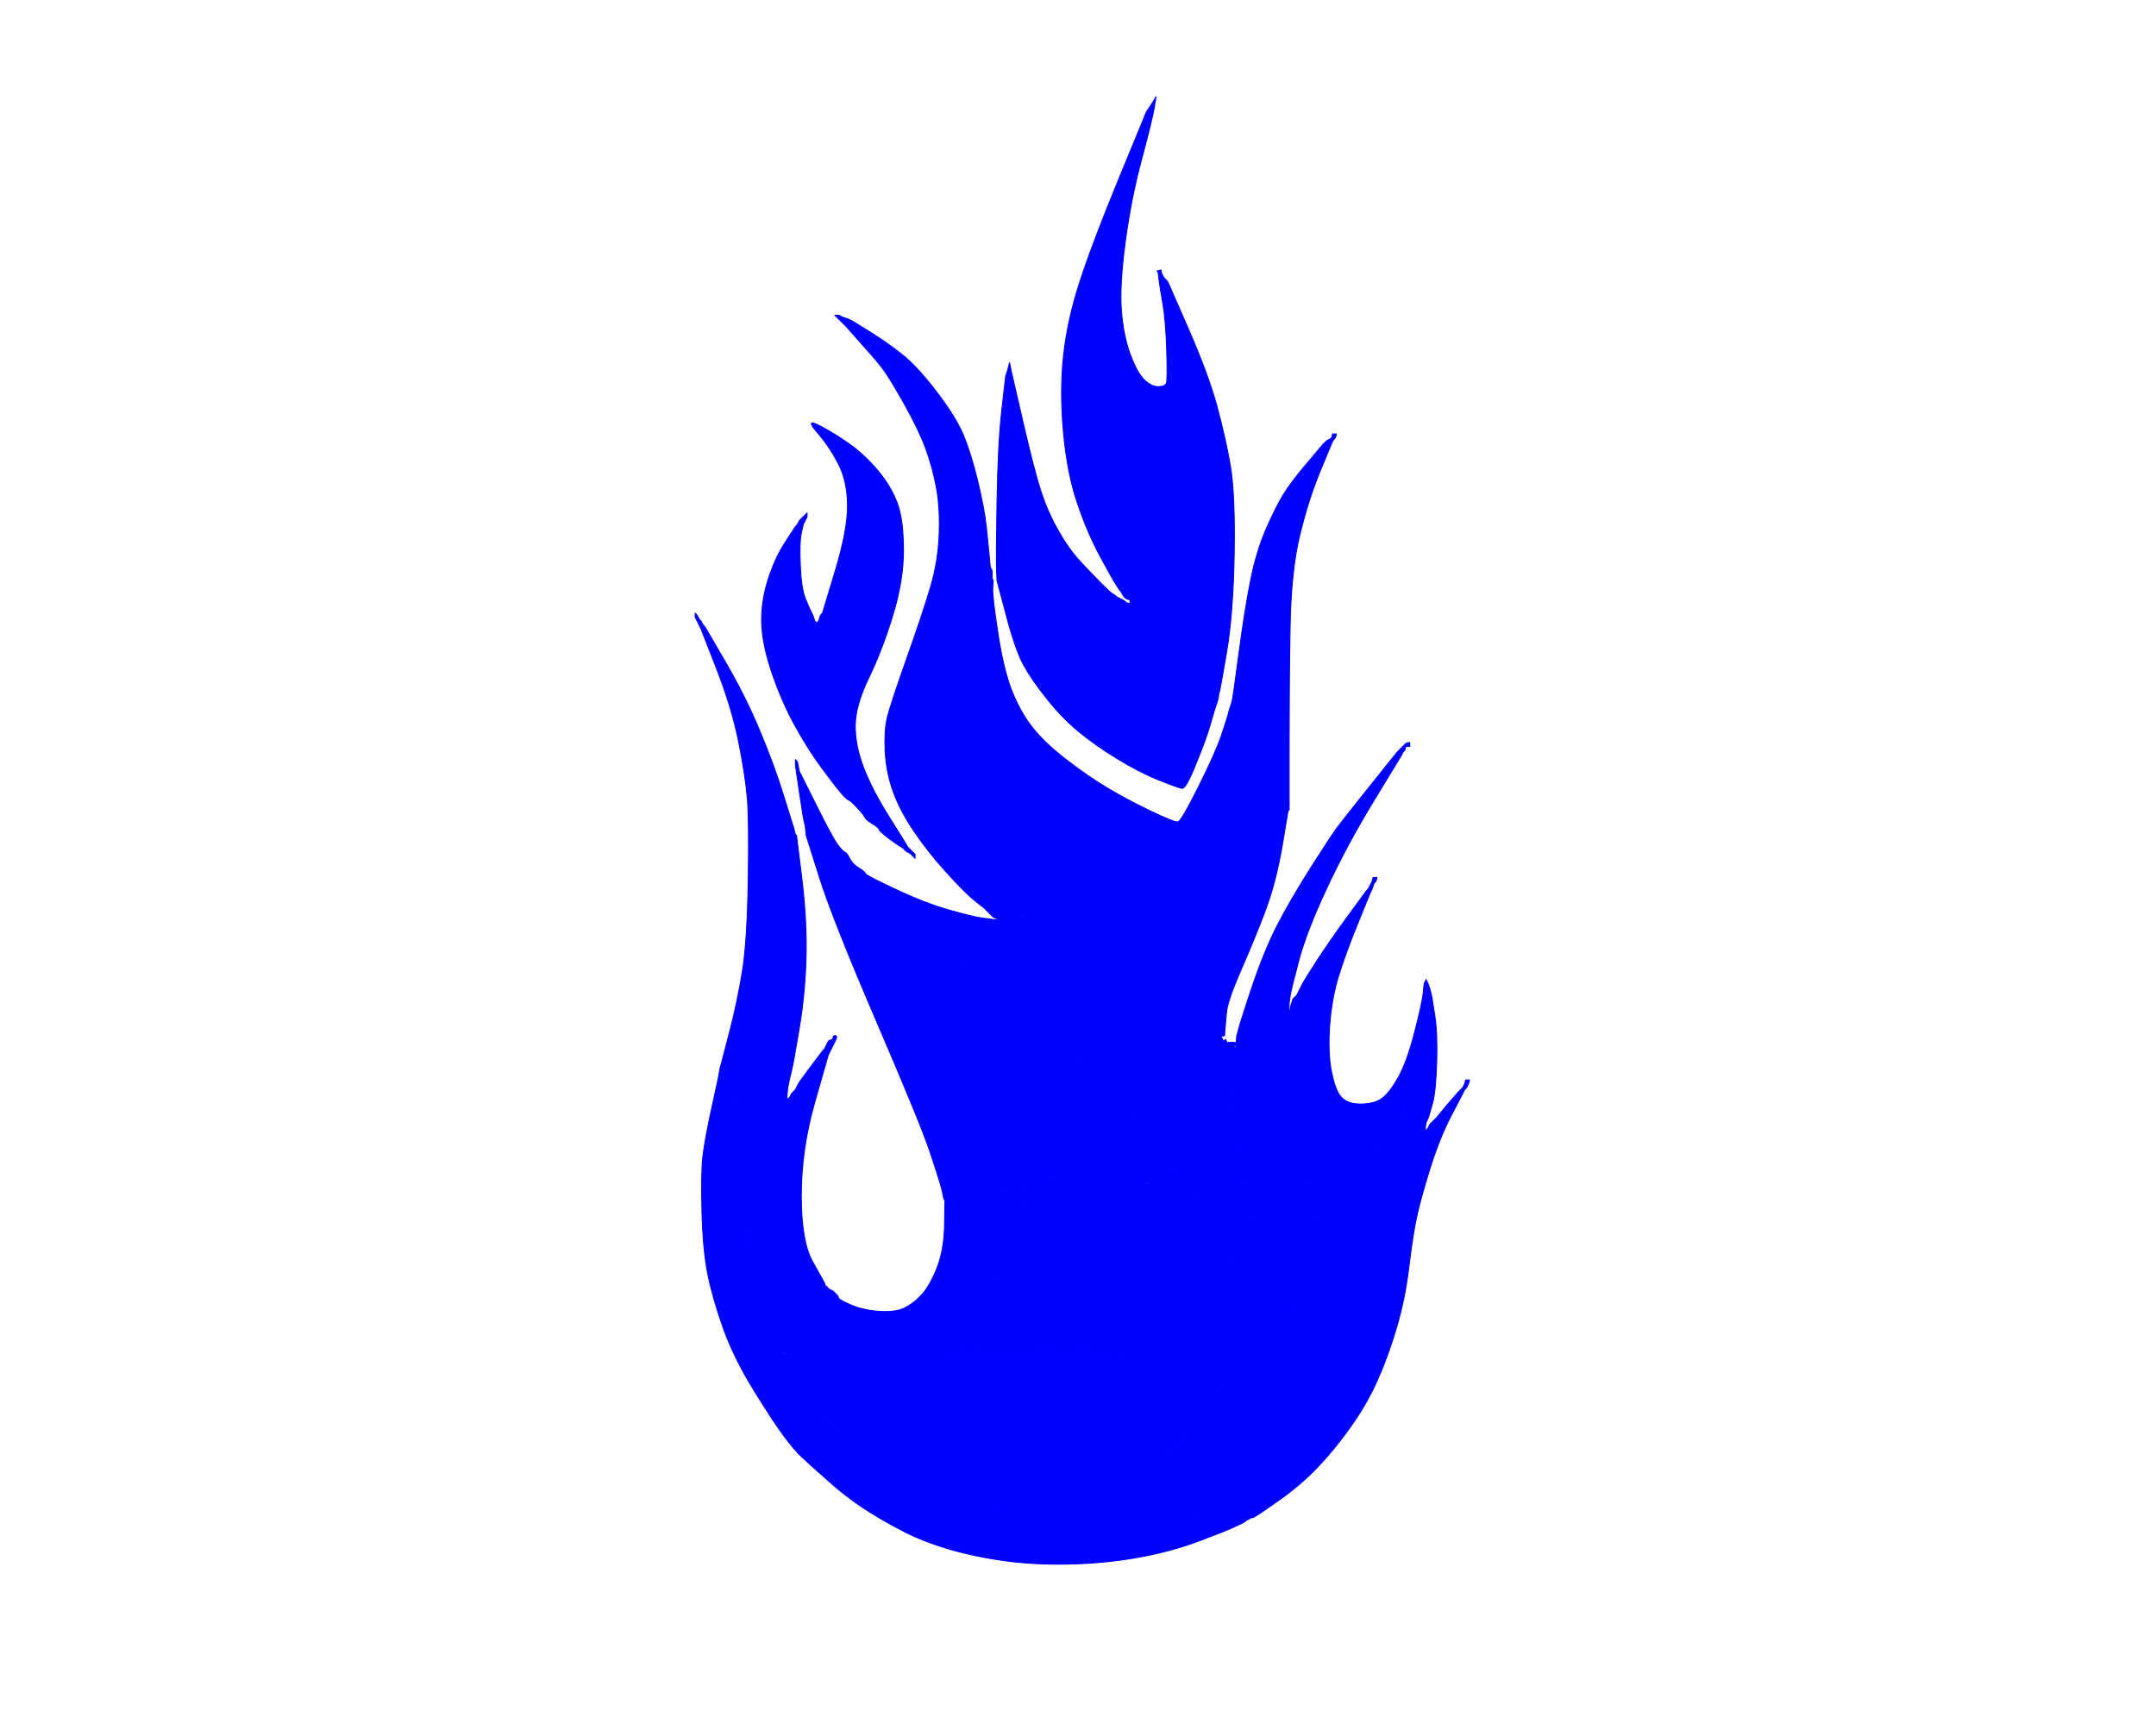 <?xml version="1.0"?><svg width="1118" height="894" xmlns="http://www.w3.org/2000/svg">
 <title>fire</title>
 <g>
  <title>Layer 1</title>
  <path d="m433.2,163.8l-0.2,-0.3l1,0l1,0l1,0.5l1,0.5l1.5,0.5l1.5,0.5l1,0.5l1,0.5l9.2,5.7c6.2,3.867 11.8,7.8 16.8,11.8c5,4 10.833,10.333 17.5,19c6.667,8.667 11.333,16.167 14,22.5c2.667,6.333 5.167,14.333 7.5,24c2.333,9.667 3.833,17.667 4.5,24c0.667,6.333 1.167,11.333 1.5,15l0.5,5.5l0.5,1l0.5,1l0,0.5l0,0.5l0,1.5l0,1.5l0.3,0.5l0.2,0.5l-0.2,4c-0.2,2.667 0.7,10.5 2.7,23.5c2,13 4.5,23.167 7.5,30.5c3,7.333 6.6,13.6 10.8,18.8c4.133,5.133 9.867,10.533 17.2,16.2c7.333,5.667 14.333,10.5 21,14.5c6.667,4 14.167,8 22.5,12c8.333,4 13.1,5.9 14.3,5.7c1.133,-0.133 4.7,-6.2 10.7,-18.2c6,-12 10,-21 12,-27c2,-6 3.167,-9.667 3.5,-11l0.5,-2l0.5,-1.5l0.5,-1.5l0.3,-1l0.2,-1l0.2,-1c0.2,-0.667 1.3,-8.5 3.3,-23.5c2,-15 4,-27.5 6,-37.5c2,-10 4.667,-18.833 8,-26.5c3.333,-7.667 6.333,-13.667 9,-18c2.667,-4.333 6.767,-9.767 12.3,-16.3l8.2,-9.7l0.2,-0.3l0.3,-0.2l0.3,-0.2l0.2,-0.3l0.2,-0.3l0.3,-0.2l0.3,-0.2l0.2,-0.3l1,-0.5l1,-0.5l0.2,-0.3l0.3,-0.2l0.3,-1l0.2,-1l1,0l1,0l-0.2,1l-0.3,1l-0.3,0.2l-0.2,0.3l-0.2,0.3l-0.3,0.2l-0.5,1l-0.5,1l-6,14.5c-4,9.667 -7.5,20.667 -10.5,33c-3,12.333 -4.667,28.167 -5,47.5c-0.333,19.333 -0.5,40 -0.5,62l0,33l-0.3,0l-0.2,0l-0.2,-1l-0.3,-1l-0.3,0.2l-0.2,0.3l-0.2,0.3l-0.3,0.2l-0.3,-0.2c-0.133,-0.2 -0.6,-0.733 -1.4,-1.6c-0.867,-0.8 -4.067,-1.033 -9.6,-0.7c-5.467,0.333 -8.2,1 -8.2,2c0,1 -0.333,1.567 -1,1.7c-0.667,0.2 -1.267,1.067 -1.8,2.6c-0.467,1.467 -1.133,2.367 -2,2.7c-0.8,0.333 -2.133,2.667 -4,7l-2.7,6.5l-0.5,1.5l-0.5,1.5l-0.3,0.2l-0.2,0.3l-0.2,0.3l-0.3,0.2l-0.3,0l-0.2,0l-0.2,-3c-0.2,-2 -0.733,-3.267 -1.6,-3.8l-1.2,-0.7l-0.2,-0.3l-0.3,-0.2l-0.3,1l-0.2,1l-1,0.2l-1,0.3l-1,0.5c-0.667,0.333 -2.733,2.933 -6.2,7.8c-3.533,4.8 -7.467,9.533 -11.8,14.2c-4.333,4.667 -9,8.667 -14,12c-5,3.333 -12.067,1.267 -21.2,-6.2c-9.2,-7.533 -15.967,-12.067 -20.3,-13.6c-4.333,-1.467 -6.567,-1.867 -6.7,-1.2c-0.2,0.667 -4.4,1 -12.6,1c-8.133,0 -12.367,0.267 -12.7,0.8l-0.5,0.7l-0.2,-0.3l-0.3,-0.2l-0.5,1l-0.5,1l-0.3,-0.2l-0.2,-0.3l-1,-0.3l-1,-0.2l-0.2,1l-0.3,1l-0.3,0.2l-0.2,0.3l0.2,0.3l0.3,0.2l0.5,1.5l0.5,1.5l5.7,6.2c3.867,4.2 5.867,6.4 6,6.6l0.3,0.2l0.3,0.2l0.2,0.3l0.2,0.3l0.3,0.2l0.3,1l0.2,1l1,0.2l1,0.3l0.2,0.3l0.3,0.2l0.3,0.2l0.2,0.3l0.2,0.3l0.3,0.2l0.3,1l0.2,1l-1,-0.2l-1,-0.3l-0.2,-0.3l-0.3,-0.2l-0.3,-0.2l-0.2,-0.3l-0.2,-0.3l-0.3,-0.2l-0.3,-0.2l-0.2,-0.3l-0.2,-0.3l-0.3,-0.2l-0.3,-0.2l-0.2,-0.3l-1,-0.5c-0.667,-0.333 -2,-0.933 -4,-1.8l-3,-1.2l-0.2,-1l-0.3,-1l-0.3,0.2l-0.2,0.3l-0.2,0.3l-0.3,0.2l0,2c0,1.333 -0.1,2.333 -0.3,3l-0.2,1l-1,-0.2l-1,-0.3l0,-0.3l0,-0.2l0,-0.2l0,-0.3l-1,-0.5l-1,-0.5l-0.2,-0.3l-0.3,-0.2l-0.3,-0.2l-0.2,-0.3l-0.2,-0.3l-0.3,-0.2l-0.3,-0.2l-0.2,-0.3l-0.2,-0.3l-0.3,-0.2l-0.3,-0.2l-0.2,-0.3l-0.2,-0.3l-0.3,-0.2l-0.3,-0.2l-0.2,-0.3l-0.2,-0.3c-0.2,-0.133 -2.067,-1.6 -5.6,-4.4c-3.467,-2.867 -8.367,-7.8 -14.7,-14.8c-6.333,-7 -11.9,-14.067 -16.7,-21.2c-4.867,-7.2 -8.467,-14.133 -10.8,-20.8c-2.333,-6.667 -3.667,-13.5 -4,-20.5c-0.333,-7 0,-12.667 1,-17c1,-4.333 4.333,-14.5 10,-30.5c5.667,-16 9.833,-28.5 12.5,-37.5c2.667,-9 4.167,-18.167 4.5,-27.5c0.333,-9.333 -0.167,-17.5 -1.5,-24.5c-1.333,-7 -3.167,-13.667 -5.5,-20c-2.333,-6.333 -6.067,-14.1 -11.2,-23.3c-5.2,-9.133 -8.733,-14.933 -10.6,-17.4c-1.8,-2.533 -5.467,-6.867 -11,-13l-8.2,-9.3l-0.2,-0.3l-0.3,-0.2l-0.3,-0.2l-0.2,-0.3l-0.2,-0.3l-0.3,-0.2l-0.3,-0.2l-0.2,-0.3l-0.2,-0.3l-0.3,-0.2l-0.3,-0.2l-0.2,-0.3l-0.2,-0.3l-0.3,-0.2l-0.3,-0.2l-0.2,-0.3l-0.2,-0.3l-0.3,-0.2l-0.3,-0.2l-0.2,-0.3l-0.2,-0.3l-0.3,-0.2l-0.3,-0.2z" stroke-width="0.5px" stroke="#0000ff" fill-rule="evenodd" fill="#0000ff" id="svg_3"/>
  <path d="m629.2,436l0.3,-1l0.3,0.2l0.2,0.3l1.2,0.7c0.867,0.533 1.4,1.8 1.6,3.8l0.2,3l-4.8,12.5c-3.133,8.333 -8.533,20.5 -16.2,36.5c-7.667,16 -12.667,27.833 -15,35.5c-2.333,7.667 -4.167,15.833 -5.5,24.5c-1.333,8.667 -2.1,15.333 -2.3,20l-0.2,7l-1,-0.2l-1,-0.3l-0.2,-0.3l-0.3,-0.2l-0.3,-0.2l-0.2,-0.3l-0.2,-0.3l-0.3,-0.2l-0.3,-0.2l-0.2,-0.3l-0.2,-0.3l-0.3,-0.2l-0.3,-0.2l-0.2,-0.3l-0.2,-0.3l-0.3,-0.2l-0.3,-0.2l-0.2,-0.3l-0.2,-0.3l-0.3,-0.2l-0.3,-0.2c-0.133,-0.2 -2.467,-2.733 -7,-7.6c-4.467,-4.8 -7.2,-9.2 -8.2,-13.2l-1.5,-6l-0.3,0l-0.2,0l-0.2,-2c-0.2,-1.333 -1.133,-4.833 -2.8,-10.5c-1.667,-5.667 -4.5,-12.833 -8.5,-21.5c-4,-8.667 -8.233,-16.333 -12.7,-23l-6.8,-10l-0.2,-0.5c-0.2,-0.333 -0.4,-0.5 -0.6,-0.5l-0.2,0l-0.2,-0.5c-0.2,-0.333 -0.4,-0.5 -0.6,-0.5l-0.2,0l-0.2,-0.5c-0.2,-0.333 -0.4,-0.5 -0.6,-0.5l-0.2,0l-0.2,-0.5c-0.2,-0.333 -0.467,-0.833 -0.8,-1.5l-0.5,-1l-0.3,-0.2l-0.2,-0.3l-0.2,-0.3l-0.3,-0.2l-0.3,-0.2c-0.133,-0.2 -2.133,-2.4 -6,-6.6l-5.7,-6.2l-0.5,-1.5l-0.5,-1.5l-0.3,-0.2l-0.2,-0.3l0.2,-0.3l0.3,-0.2l0.3,-1l0.2,-1l1,0.2l1,0.3l0.2,0.3l0.3,0.2l0.5,-1l0.5,-1l0.3,0.2l0.2,0.3l0.5,-0.7c0.333,-0.533 4.567,-0.8 12.7,-0.8c8.2,0 12.4,-0.333 12.6,-1c0.133,-0.667 2.367,-0.267 6.7,1.2c4.333,1.533 11.1,6.067 20.3,13.6c9.133,7.467 16.2,9.533 21.2,6.2c5,-3.333 9.667,-7.333 14,-12c4.333,-4.667 8.267,-9.4 11.8,-14.2c3.467,-4.867 5.533,-7.467 6.2,-7.8l1,-0.5l1,-0.3l1,-0.2l0.2,-1z" stroke-width="0.5px" stroke="#0000ff" fill-rule="evenodd" fill="#0000ff" id="svg_4"/>
  <path d="m599,51l0.5,-1l-1,6c-0.667,4 -2.833,12.833 -6.5,26.5c-3.667,13.667 -6.5,28 -8.5,43c-2,15 -2.667,26.833 -2,35.5c0.667,8.667 2.167,16.167 4.5,22.5c2.333,6.333 4.733,10.767 7.2,13.3c2.533,2.467 4.967,3.7 7.3,3.7c2.333,0 3.767,-0.567 4.3,-1.7c0.467,-1.2 0.533,-6.967 0.2,-17.3c-0.333,-10.333 -1,-18.333 -2,-24c-1,-5.667 -1.667,-9.833 -2,-12.5l-0.5,-4l-0.3,-0.2l-0.2,-0.3l1,-0.3l1,-0.2l0.2,1l0.3,1l0.5,1l0.5,1l0.3,0.2l0.2,0.3l0.2,0.3l0.3,0.2l0.3,0.2l0.2,0.3l0.2,0.3l0.3,0.2l10.5,24c7,16 12,29.5 15,40.5c3,11 5.333,21.333 7,31c1.667,9.667 2.333,24.833 2,45.5c-0.333,20.667 -1.667,37.833 -4,51.5c-2.333,13.667 -3.6,20.567 -3.8,20.7c-0.133,0.2 -0.2,0.4 -0.2,0.6l0,0.2l-0.2,1.5l-0.3,1.5l-0.5,1.5l-0.5,1.5l-0.5,1.5c-0.333,1 -1.167,3.833 -2.5,8.5c-1.333,4.667 -3.767,11.333 -7.3,20c-3.467,8.667 -5.867,12.933 -7.2,12.8c-1.333,-0.2 -5.333,-1.633 -12,-4.3c-6.667,-2.667 -13.833,-6.333 -21.5,-11c-7.667,-4.667 -14.433,-9.433 -20.3,-14.3c-5.8,-4.8 -11.267,-10.467 -16.4,-17c-5.2,-6.467 -9.2,-12.267 -12,-17.4c-2.867,-5.2 -5.867,-13.8 -9,-25.8l-4.8,-18l-0.2,-5c-0.2,-3.333 -0.133,-15.167 0.2,-35.5c0.333,-20.333 1.167,-36.333 2.5,-48l2,-17.5l0.5,-1.5l0.5,-1.5l0.5,-2l0.5,-2l0.5,2.5l0.5,2.5l6,26c4,17.333 7.167,29.5 9.5,36.5c2.333,7 5.267,13.567 8.8,19.7c3.467,6.2 7.2,11.467 11.2,15.8c4,4.333 7.667,8.167 11,11.5c3.333,3.333 5.333,5.167 6,5.5l1,0.5l0.2,0.3l0.3,0.2l0.3,0.2l0.2,0.3l1,0.5l1,0.5l1,0.5l1,0.5l0.2,0.3l0.3,0.2l0.3,0.2l0.2,0.3l1,0.3l1,0.2l0,-1l0,-1l-1,-0.2l-1,-0.3l-0.2,-0.3l-0.3,-0.2l-0.3,-0.2l-0.2,-0.3l-0.2,-0.3l-0.3,-0.2l-0.5,-1l-0.5,-1l-0.3,-0.2l-0.2,-0.3l-0.2,-0.3c-0.2,-0.133 -0.867,-1.133 -2,-3c-1.2,-1.8 -3.967,-6.7 -8.3,-14.7c-4.333,-8 -8.233,-17.1 -11.7,-27.3c-3.533,-10.133 -5.967,-22.367 -7.3,-36.7c-1.333,-14.333 -1.333,-27.667 0,-40c1.333,-12.333 4.167,-25.167 8.5,-38.5c4.333,-13.333 11.167,-31.333 20.5,-54l14,-34l2,-3c1.333,-2 2.167,-3.333 2.5,-4z" stroke-width="0.5px" stroke="#0000ff" fill-rule="evenodd" fill="#0000ff" id="svg_5"/>
  <path d="m672,675l1,0l-6.8,9.5c-4.467,6.333 -9.267,12.1 -14.4,17.3c-5.2,5.133 -10.067,9.8 -14.6,14c-4.467,4.133 -8.533,9.033 -12.2,14.7c-3.667,5.667 -7.4,10.767 -11.2,15.3c-3.867,4.467 -8.967,9.033 -15.3,13.7c-6.333,4.667 -11,7.767 -14,9.3c-3,1.467 -4.5,2.533 -4.5,3.2c0,0.667 -0.5,1.067 -1.5,1.2l-1.5,0.3l-1,0.5l-1,0.5l-1.5,0.5l-1.5,0.5l-1.5,0.5l-1.5,0.5l0,0.3l0,0.2l-1.5,0.2c-1,0.2 -3.5,0.8 -7.5,1.8c-4,1 -13,1.667 -27,2c-14,0.333 -25.333,-0.5 -34,-2.5c-8.667,-2 -15.5,-4.167 -20.5,-6.5c-5,-2.333 -12,-6.167 -21,-11.5c-9,-5.333 -17.9,-12.433 -26.7,-21.3c-8.867,-8.8 -15.8,-16.867 -20.8,-24.2l-7.5,-11l-0.5,-1l-0.5,-1l-0.5,-1.5l-0.5,-1.5l-0.3,-0.2l-0.2,-0.3l-0.2,-0.3l-0.3,-0.2l-0.3,-1l-0.2,-1l1,0l1,0l0.2,1l0.3,1l0.3,0.2l0.2,0.3l0.2,0.3l0.3,0.2l0.3,0.2l0.2,0.3l0.2,0.3l0.3,0.2l0.3,0.2l0.2,0.3l0.2,0.3l0.3,0.2l1.3,0.8c0.8,0.467 3.033,0.867 6.7,1.2c3.667,0.333 32,0.5 85,0.5l79.5,0l2,-0.3l2,-0.2l1.2,0c0.867,0 2.067,0.333 3.6,1c1.467,0.667 2.2,1.333 2.2,2c0,0.667 1.833,1.4 5.5,2.2c3.667,0.867 8.167,1.067 13.5,0.6c5.333,-0.533 8.167,-1.2 8.5,-2c0.333,-0.867 3.167,-2.467 8.5,-4.8c5.333,-2.333 9.067,-3.4 11.2,-3.2c2.2,0.133 5.2,-2.8 9,-8.8c3.867,-6 8.467,-9.067 13.8,-9.2c5.333,-0.2 8.833,-1.2 10.5,-3c1.667,-1.867 2.833,-2.8 3.5,-2.8z" stroke-width="0.5px" stroke="#0000ff" fill-rule="evenodd" fill="#0000ff" id="svg_6"/>
  <path d="m412.5,395.5l0,-1.5l0.3,0.2l0.2,0.3l0.2,0.3l0.3,0.2l0.5,2.5l0.5,2.5l8.5,17c5.667,11.333 9.4,18.267 11.2,20.8c1.867,2.467 3.133,3.8 3.8,4c0.667,0.133 1.5,1.2 2.5,3.2c1,2 2.567,3.667 4.7,5c2.2,1.333 3.4,2.333 3.6,3c0.133,0.667 5.367,3.4 15.7,8.2c10.333,4.867 19.667,8.467 28,10.8c8.333,2.333 13.833,3.667 16.5,4l4,0.5l2,0.3l2,0.2l0,0.2l0,0.3l1,0.3l1,0.2l-0.2,-1c-0.2,-0.667 -0.133,-1.667 0.2,-3l0.5,-2l0.3,-0.2l0.2,-0.3l0.2,-0.3l0.3,-0.2l0.3,1l0.2,1l3,1.2c2,0.867 3.333,1.467 4,1.8l1,0.5l1,0.3l1,0.2l0,0.2c0,0.2 0.167,0.4 0.5,0.6l0.5,0.2l0,0.2c0,0.2 0.167,0.4 0.5,0.6l0.5,0.2l0,0.2c0,0.2 0.167,0.4 0.5,0.6l0.5,0.2l6.8,10c4.467,6.667 8.7,14.333 12.7,23c4,8.667 6.833,15.833 8.5,21.5c1.667,5.667 2.6,9.167 2.8,10.5l0.2,2l0,2.5l0,2.5l-1.5,-0.2l-1.5,-0.3l-0.2,-0.3l-0.3,-0.2l-0.3,-0.2l-0.2,-0.3l-0.2,-0.3l-0.3,-0.2l-0.3,-0.2l-0.2,-0.3l-0.2,-0.3l-0.3,-0.2l-0.3,0l-0.2,0l-0.2,-0.5l-0.3,-0.5l-0.3,-0.2l-0.2,-0.3l-0.2,-0.3c-0.2,-0.133 -4.733,-3.933 -13.6,-11.4c-8.8,-7.533 -19.367,-16.133 -31.7,-25.8l-18.5,-14.5l-1,-0.5l-1,-0.5l-0.2,-0.3l-0.3,-0.2l-0.3,-0.2l-0.2,-0.3l-0.2,-0.3l-0.3,-0.2l-0.3,-0.2l-0.2,-0.3l-1,-0.5l-1,-0.5l-1,-0.3l-1,-0.2l0.2,1l0.3,1l0.5,1l0.5,1l0.5,1l0.5,1l0.3,0.2l0.2,0.3l0.2,0.3l0.3,0.2l5,11.5c3.333,7.667 5.167,11.833 5.5,12.5l0.5,1l0.5,1l0.5,1l0.5,1l0.5,1l0,1.5l0,1.5l-0.3,0.2l-0.2,0.3l-0.5,0l-0.5,0l-1.5,-0.5l-1.5,-0.5l-1,-0.5l-1,-0.5l-1,-0.5c-0.667,-0.333 -3.5,-1.833 -8.5,-4.5c-5,-2.667 -9.5,-5.667 -13.5,-9c-4,-3.333 -7.333,-6.833 -10,-10.5c-2.667,-3.667 -6,-9 -10,-16l-6,-10.5l-0.2,-0.3l-0.3,-0.2l-0.5,-1l-0.5,-1l-0.5,-1l-0.5,-1l-0.5,-1l-0.5,-1l-0.3,-0.2l-0.2,-0.3l-0.2,-0.3l-0.3,-0.2l0,4l0,4l6,16.5c4,11 8.167,20.833 12.5,29.5c4.333,8.667 10,18 17,28c7,10 15.167,21 24.5,33c9.333,12 14.833,19.5 16.5,22.5c1.667,3 2.667,4.833 3,5.5l0.5,1l0.3,0.2l0.2,0.3l0.2,0.3l0.3,0.2l0.5,1l0.5,1l0.3,1l0.2,1l-1,0l-1,0l0,-1l0,-1l-2,-0.2c-1.333,-0.2 -2.267,-0.067 -2.8,0.4c-0.467,0.533 -4.933,1.067 -13.4,1.6c-8.533,0.467 -13.133,1.133 -13.8,2l-1,1.2l-0.2,0l-0.3,0l-0.5,-2.5c-0.333,-1.667 -0.833,-3.667 -1.5,-6c-0.667,-2.333 -2.5,-8 -5.5,-17c-3,-9 -12.167,-31.333 -27.5,-67c-15.333,-35.667 -25.233,-60.667 -29.7,-75l-6.8,-21.5l-0.2,-2.5l-0.3,-2.5l-0.5,-2c-0.333,-1.333 -1.167,-6.5 -2.5,-15.5l-2,-13.5l0,-1.5z" stroke-width="0.5px" stroke="#0000ff" fill-rule="evenodd" fill="#0000ff" id="svg_7"/>
  <path d="m666.2,418.8l0.3,0.2l0.3,-0.2l0.2,-0.3l0.2,-0.3l0.3,-0.2l0.3,1l0.2,1l-3.2,19c-2.2,12.667 -5.133,23.833 -8.8,33.5c-3.667,9.667 -7.833,19.833 -12.5,30.5c-4.667,10.667 -7.167,18 -7.5,22c-0.333,4 -0.6,7 -0.8,9l-0.2,3l-1,0.2l-1,0.3l0.2,0.3l0.3,0.2l0.5,1l0.5,1l0.3,-0.2l0.2,-0.3l0.2,-0.3l0.3,-0.2l0.5,1l0.5,1l0.3,-0.2l0.2,-0.3l2,0c1.333,0 2,0.1 2,0.3l0,0.2l0,0.5l0,0.5l-1,0.2c-0.667,0.2 -0.667,0.4 0,0.6l1,0.2l-1.2,13c-0.867,8.667 -1.133,15 -0.8,19l0.5,6l0.3,0l0.2,0l0.5,7.2c0.333,4.867 0.667,7.867 1,9c0.333,1.2 0.833,1.8 1.5,1.8c0.667,0 0.833,0.4 0.5,1.2c-0.333,0.867 -0.333,2.2 0,4c0.333,1.867 0.9,2.967 1.7,3.3c0.867,0.333 1.467,0.833 1.8,1.5l0.5,1l0.3,0.2l0.2,0.3l0.2,0.3l0.3,0.2l0.3,0.2l0.2,0.3l0.2,0.3l0.3,0.2l0.3,1l0.2,1l-1.5,0.2l-1.5,0.3l-0.2,0.3l-0.3,0.2l-0.3,-0.2l-0.2,-0.3l-0.2,-0.3l-0.3,-0.2l-0.3,-0.2l-0.2,-0.3l-3.5,0c-2.333,0 -5.667,0.5 -10,1.5l-6.5,1.5l-1,0.3l-1,0.2l-0.2,1l-0.3,1l-0.3,2l-0.2,2l-0.2,0l-0.3,0l-0.5,-1l-0.5,-1l-0.3,-0.2l-0.2,-0.3l-0.2,-0.3l-0.3,-0.2l-0.3,-0.2c-0.133,-0.2 -1.6,-2.2 -4.4,-6l-4.3,-5.8l-0.3,-0.2l-0.2,-0.3l-0.2,-0.3l-0.3,-0.2l-0.3,-0.2l-0.2,-0.3l-0.2,-0.3l-0.3,-0.2l-0.3,-0.2l-0.2,-0.3l-0.2,-0.3l-0.3,-0.2l-0.3,-0.2l-0.2,-0.3l-0.2,-0.3l-0.3,-0.2l-0.5,1l-0.5,1l-1.3,4.5c-0.8,3 -1.533,4.5 -2.2,4.5l-1,0l-0.2,1.5l-0.3,1.5l-0.5,-1c-0.333,-0.667 -0.933,-1.4 -1.8,-2.2c-0.8,-0.867 -2.2,-1.467 -4.2,-1.8c-2,-0.333 -2.833,-0.067 -2.5,0.8c0.333,0.8 -0.833,0.8 -3.5,0c-2.667,-0.867 -11.167,-1.633 -25.5,-2.3c-14.333,-0.667 -23.167,-0.767 -26.5,-0.3l-5,0.8l-0.2,-2c-0.2,-1.333 -1.967,-7.833 -5.3,-19.5c-3.333,-11.667 -5.433,-19.667 -6.3,-24l-1.2,-6.5l1,-0.2l1,-0.3l17,-1.5c11.333,-1 17.333,-1.667 18,-2l1,-0.5l-0.5,-1.3c-0.333,-0.8 -0.167,-1.2 0.5,-1.2c0.667,0 1,0.5 1,1.5c0,1 0.333,1.433 1,1.3l1,-0.3l1,-0.5l1,-0.5l-0.2,-0.3l-0.3,-0.2l-0.5,-1l-0.5,-1l-0.3,-1.5l-0.2,-1.5l0.2,0l0.3,0l0.3,0.2l0.2,0.3l0.2,0.3l0.3,0.2l0.3,0.2l0.2,0.3l0.2,0.3l0.3,0.2l0.3,0.2l0.2,0.3l1.5,0.3l1.5,0.2l0,-2.5l0,-2.5l0.2,0l0.3,0l1.5,6c1,4 3.733,8.4 8.2,13.2c4.533,4.867 6.867,7.4 7,7.6l0.3,0.2l0.3,0.2l0.2,0.3l0.2,0.3l0.3,0.2l0.3,0.2l0.2,0.3l0.2,0.3l0.3,0.2l0.3,0.2l0.2,0.3l0.2,0.3l0.3,0.2l0.3,0.2l0.2,0.3l0.2,0.3l0.3,0.2l0.3,0.2l0.2,0.3l1,0.3l1,0.2l0.2,-7c0.2,-4.667 0.967,-11.333 2.3,-20c1.333,-8.667 3.167,-16.833 5.5,-24.5c2.333,-7.667 7.333,-19.5 15,-35.5c7.667,-16 13.067,-28.167 16.2,-36.5l4.8,-12.5l0.2,0l0.3,0l0.3,-0.2l0.2,-0.3l0.2,-0.3l0.3,-0.2l0.5,-1.5l0.5,-1.5l2.7,-6.5c1.867,-4.333 3.2,-6.667 4,-7c0.867,-0.333 1.533,-1.233 2,-2.7c0.533,-1.533 1.133,-2.4 1.8,-2.6c0.667,-0.133 1,-0.7 1,-1.7c0,-1 2.733,-1.667 8.2,-2c5.533,-0.333 8.733,-0.1 9.6,0.7c0.8,0.867 1.267,1.4 1.4,1.6z" stroke-width="0.5px" stroke="#0000ff" fill-rule="evenodd" fill="#0000ff" id="svg_8"/>
  <path d="m606,605l0.5,-1l0.3,0.2l0.2,0.3l0.2,0.3l0.3,0.2l0.3,0.2l0.2,0.3l0.2,0.3l0.3,0.2l0.3,0.2l0.2,0.3l0.2,0.3l0.3,0.2l0.3,0.2l0.2,0.3l0.2,0.3l0.3,0.2l4.3,5.8c2.8,3.8 4.267,5.8 4.4,6l0.3,0.2l0.3,0.2l0.2,0.3l0.2,0.3l0.3,0.2l0.5,1l0.5,1l0.3,0l0.2,0l2.8,6c1.8,4 2.867,6.333 3.2,7l0.5,1l0.5,1.5l0.5,1.5l0.3,0l0.2,0l0.2,1l0.3,1l3.5,5.5c2.333,3.667 4.733,6.233 7.2,7.7c2.533,1.533 5.133,2.633 7.8,3.3c2.667,0.667 7.167,0.667 13.5,0c6.333,-0.667 10.167,-1.167 11.5,-1.5l2,-0.5l1.5,-0.5l1.5,-0.5l1.5,-0.3l1.5,-0.2l-0.2,1.5l-0.3,1.5l-0.5,1l-0.5,1l-0.5,1l-0.5,1l-3,6c-2,4 -3.1,6.167 -3.3,6.5l-0.2,0.5l-0.2,0c-0.2,0 -0.4,0.167 -0.6,0.5l-0.2,0.5l-0.8,0.5c-0.467,0.333 -0.8,0.833 -1,1.5l-0.2,1l-1.5,0.2c-1,0.2 -1.667,0.467 -2,0.8c-0.333,0.333 -3.167,0.6 -8.5,0.8c-5.333,0.133 -9.933,3.2 -13.8,9.2c-3.8,6 -6.8,8.933 -9,8.8c-2.133,-0.2 -5.867,0.867 -11.2,3.2c-5.333,2.333 -8.167,3.933 -8.5,4.8c-0.333,0.8 -3.167,1.467 -8.5,2c-5.333,0.467 -9.833,0.267 -13.5,-0.6c-3.667,-0.8 -5.5,-1.533 -5.5,-2.2c0,-0.667 -0.733,-1.333 -2.2,-2c-1.533,-0.667 -2.733,-1 -3.6,-1l-1.2,0l-0.2,-1.5l-0.3,-1.5l-0.3,0.2l-0.2,0.3l-2,0l-2,0l-44.5,-0.3c-29.667,-0.133 -44.5,-0.533 -44.5,-1.2c0,-0.667 -0.833,-1 -2.5,-1l-2.5,0l0.2,-1l0.3,-1l0.3,-0.2l0.2,-0.3l-1,-0.3l-1,-0.2l0,-1l0,-1l1,-0.2l1,-0.3l-1.5,-0.5l-1.5,-0.5l1,-0.5l1,-0.5l0,-0.3l0,-0.2l0,-0.2l0,-0.3l1,-0.5c0.667,-0.333 2,-0.833 4,-1.5c2,-0.667 5.833,-2.833 11.5,-6.5c5.667,-3.667 10.567,-7.933 14.7,-12.8c4.2,-4.8 7.467,-9.2 9.8,-13.2c2.333,-4 3.733,-9.333 4.2,-16l0.8,-10l1,0c0.667,0 1.067,0.667 1.2,2l0.3,2l0.3,-10.5l0.2,-10.5l5,-0.8c3.333,-0.467 12.167,-0.367 26.5,0.3c14.333,0.667 23.667,1.167 28,1.5c4.333,0.333 6.9,0.933 7.7,1.8c0.867,0.8 1.467,1.533 1.8,2.2l0.5,1l0.3,-1.5l0.2,-1.5l1,0c0.667,0 1.4,-1.5 2.2,-4.5l1.3,-4.5l0.5,-1z" stroke-width="0.5px" stroke="#0000ff" fill-rule="evenodd" fill="#0000ff" id="svg_9"/>
  <path d="m470,438l0.5,1l0.3,0.2l0.2,0.3l0.2,0.3l0.3,0.2l0.3,0.2l0.2,0.3l0.2,0.3l0.3,0.2l0.3,0.2l0.2,0.3l0.2,0.3l0.3,0.2l0.3,0.2l0.2,0.3l0.2,0.3l0.3,0.2l0,1l0,1l-0.3,-0.2l-0.2,-0.3l-0.2,-0.3l-0.3,-0.2l-0.3,-0.2l-0.2,-0.3l-0.2,-0.3l-0.3,-0.2l-0.3,-0.2l-0.2,-0.3l-1,-0.5l-1,-0.5l-0.2,-0.3l-0.3,-0.2l-0.3,-0.2l-0.2,-0.3l-0.2,-0.3l-0.3,-0.2l-0.3,-0.2l-0.2,-0.3l-1,-0.5c-0.667,-0.333 -2.667,-1.733 -6,-4.2c-3.333,-2.533 -5.067,-4.133 -5.2,-4.8c-0.2,-0.667 -1.4,-1.667 -3.6,-3c-2.133,-1.333 -3.367,-2.4 -3.7,-3.2c-0.333,-0.867 -1.667,-2.533 -4,-5c-2.333,-2.533 -3.833,-3.867 -4.5,-4c-0.667,-0.2 -2,-1.467 -4,-3.8c-2,-2.333 -5.333,-6.667 -10,-13c-4.667,-6.333 -9.267,-13.6 -13.8,-21.8c-4.467,-8.133 -8.367,-17.033 -11.7,-26.7c-3.333,-9.667 -5.167,-18.167 -5.5,-25.5c-0.333,-7.333 0.667,-14.833 3,-22.5c2.333,-7.667 5.333,-14.333 9,-20l5.5,-8.5l0.3,-0.2l0.2,-0.3l0.2,-0.3l0.3,-0.2l0.5,-1l0.5,-1l0.3,-0.2l0.2,-0.3l0.2,-0.3l0.3,-0.2l0.3,-0.2l0.2,-0.3l0.2,-0.3l0.3,-0.2l0.3,-0.2l0.2,-0.3l0.2,-0.3l0.3,-0.2l0.3,-0.2l0.2,-0.3l0.2,-0.3l0.3,-0.2l0,1l0,1l-0.5,1l-0.5,1l-0.5,1l-0.5,1l-1,4.5c-0.667,3 -0.833,8.5 -0.5,16.5c0.333,8 1.167,13.667 2.5,17c1.333,3.333 2.167,5.333 2.5,6l0.5,1l0.5,1l0.5,1l0.5,1.5l0.5,1.5l0.3,0.2l0.2,0.3l0.2,0.3l0.3,0.2l0.3,-0.2l0.2,-0.3l0.2,-0.3l0.3,-0.2l0.5,-1.5l0.5,-1.5l0.3,-0.2l0.2,-0.3l0.2,-0.3l0.3,-0.2l6.5,-21.5c4.333,-14.333 6.5,-25.667 6.5,-34c0,-8.333 -1.5,-15.5 -4.5,-21.5c-3,-6 -6.733,-11.6 -11.2,-16.8c-4.533,-5.133 -3.967,-6.2 1.7,-3.2c5.667,3 11.1,6.4 16.3,10.2c5.133,3.867 9.867,8.467 14.2,13.8c4.333,5.333 7.5,10.833 9.5,16.5c2,5.667 3,13.667 3,24c0,10.333 -1.833,21.5 -5.5,33.5c-3.667,12 -7.833,22.833 -12.5,32.5c-4.667,9.667 -7,18 -7,25c0,7 1.5,14.333 4.5,22c3,7.667 7.333,16 13,25c5.667,9 8.667,13.833 9,14.5z" stroke-width="0.5px" stroke="#0000ff" fill-rule="evenodd" fill="#0000ff" id="svg_10"/>
  <path d="m761,560l1,0l-0.2,1l-0.3,1l-0.5,1l-0.5,1l-0.3,0.2l-0.2,0.3l-0.2,0.3l-0.3,0.2l-0.5,1l-0.5,1l-6,11.5c-4,7.667 -7.667,16.833 -11,27.5c-3.333,10.667 -5.667,19.167 -7,25.5c-1.333,6.333 -2.667,15 -4,26c-1.333,11 -3.5,21.5 -6.5,31.5c-3,10 -6.267,18.933 -9.8,26.8c-3.467,7.8 -7.933,15.6 -13.4,23.4c-5.533,7.867 -11.3,14.967 -17.3,21.3c-6,6.333 -12.9,12.233 -20.7,17.7c-7.867,5.533 -12.133,8.4 -12.8,8.6l-1,0.2l0.2,-1c0.2,-0.667 0.4,-1.333 0.6,-2c0.133,-0.667 -3.633,-0.6 -11.3,0.2l-11.5,1.3l-0.5,0l-0.5,0l-0.2,-0.3l-0.3,-0.2l-0.3,-0.2l-0.2,-0.3l-0.2,-0.3l-0.3,-0.2l-0.3,0.2l-0.2,0.3l-2,0.3l-2,0.2l0.2,-1l0.3,-1l0.3,0.2l0.2,0.3l0.2,0.3l0.3,0.2l0.3,-1l0.2,-1l2.2,-1c1.533,-0.667 2.4,-1.067 2.6,-1.2l0.2,-0.3l1.5,-0.5l1.5,-0.5l0.2,-0.3l0.3,-0.2l0.3,-0.2l0.2,-0.3l0.2,-0.3l0.3,-0.2l0.3,-0.2l0.2,-0.3l-4,0l-4,0l-1,0.5c-0.667,0.333 -1.333,0.833 -2,1.5c-0.667,0.667 -7,1.233 -19,1.7c-12,0.533 -17.933,0.467 -17.8,-0.2c0.2,-0.667 -0.133,-1.267 -1,-1.8c-0.8,-0.467 -2.2,-0.7 -4.2,-0.7l-3,0l-3.5,-0.3l-3.5,-0.2l0,-0.2l0,-0.3l1.5,-0.5l1.5,-0.5l1.5,-0.5l1.5,-0.5l1,-0.5l1,-0.5l1.5,-0.3c1,-0.133 1.5,-0.533 1.5,-1.2c0,-0.667 1.5,-1.733 4.5,-3.2c3,-1.533 7.667,-4.633 14,-9.3c6.333,-4.667 11.433,-9.233 15.3,-13.7c3.8,-4.533 7.533,-9.633 11.2,-15.3c3.667,-5.667 8.333,-11.167 14,-16.5c5.667,-5.333 11.067,-10.733 16.2,-16.2c5.2,-5.533 8.967,-10.067 11.3,-13.6l3.5,-5.2l0.5,-0.2c0.333,-0.2 0.667,-0.733 1,-1.6l0.5,-1.2l0.5,-0.2c0.333,-0.2 0.5,-0.4 0.5,-0.6l0,-0.2l0.2,-0.5c0.2,-0.333 1.3,-2.5 3.3,-6.5l3,-6l0.5,-1l0.5,-1l0.5,-1l0.5,-1l0.3,-1.5l0.2,-1.5l-1.5,0.2l-1.5,0.3l-1.5,0.5l-1.5,0.5l-2,0.5c-1.333,0.333 -5.167,0.833 -11.5,1.5c-6.333,0.667 -10.833,0.667 -13.5,0c-2.667,-0.667 -5.267,-1.767 -7.8,-3.3c-2.467,-1.467 -4.867,-4.033 -7.2,-7.7l-3.5,-5.5l-0.3,-1l-0.2,-1l0.2,-1l0.3,-1l0.3,-0.2l0.2,-0.3l0.2,-0.3l0.3,-0.2l0.3,-1.5l0.2,-1.5l16.5,-1.2c11,-0.867 18.5,-0.967 22.5,-0.3c4,0.667 10.333,0.833 19,0.5c8.667,-0.333 14.6,-1.733 17.8,-4.2c3.133,-2.533 6.467,-6.067 10,-10.6c3.467,-4.467 7.8,-10.467 13,-18c5.133,-7.467 7.8,-11.7 8,-12.7l0.2,-1.5l0.2,0l0.3,0l0.3,-0.2l0.2,-0.3l0.2,-0.3l0.3,-0.2l0.5,-1l0.5,-1l0.3,-0.2l0.2,-0.3l0.2,-0.3l0.3,-0.2l0.3,-0.2l0.2,-0.3l0.2,-0.3l0.3,-0.2l0.3,-0.2l0.2,-0.3l0.2,-0.3l0.3,-0.2l0.3,-0.2l0.2,-0.3l5.2,-6.3c3.533,-4.133 5.4,-6.267 5.6,-6.4l0.2,-0.3l0.2,-0.3l0.3,-0.2l0.3,-0.2l0.2,-0.3l0.2,-0.3l0.3,-0.2l0.3,-0.2l0.2,-0.3l0.2,-0.3l0.3,-0.2l0.5,-1l0.5,-1l0.3,-1l0.2,-1l1,0z" stroke-width="0.5px" stroke="#0000ff" fill-rule="evenodd" fill="#0000ff" id="svg_11"/>
  <path d="m442.5,474l0,-4l0.3,0.2l0.2,0.3l0.2,0.3l0.3,0.2l0.5,1l0.5,1l0.5,1l0.5,1l0.5,1l0.5,1l0.3,0.2l0.2,0.3l6,10.5c4,7 7.333,12.333 10,16c2.667,3.667 6,7.167 10,10.5c4,3.333 8.5,6.333 13.5,9c5,2.667 7.833,4.167 8.5,4.5l1,0.5l1,0.5l1,0.5l1.5,0.5l1.5,0.5l0.5,0l0.5,0l0.2,-0.3l0.3,-0.2l0,-1.5l0,-1.5l-0.5,-1l-0.5,-1l-0.5,-1l-0.5,-1l-0.5,-1c-0.333,-0.667 -2.167,-4.833 -5.5,-12.5l-5,-11.5l-0.3,-0.2l-0.2,-0.3l-0.2,-0.3l-0.3,-0.2l-0.5,-1l-0.5,-1l-0.5,-1l-0.5,-1l-0.3,-1l-0.2,-1l1,0.2l1,0.3l1,0.5l1,0.5l0.2,0.3l0.3,0.2l0.3,0.2l0.2,0.3l0.2,0.3l0.3,0.2l0.3,0.2l0.2,0.3l1,0.5l1,0.5l18.5,14.5c12.333,9.667 22.9,18.267 31.7,25.8c8.867,7.467 13.4,11.267 13.6,11.4l0.2,0.3l0.2,0.3l0.3,0.2l0.3,0.5l0.2,0.5l0.2,1.5l0.3,1.5l0.5,1l0.5,1l0.3,0.2l0.2,0.3l-1,0.5l-1,0.5l-1,0l-1,0l-0.2,-0.3l-0.3,-0.2l-0.3,0.2l-0.2,0.3l-1,0.5c-0.667,0.333 -6.667,1 -18,2l-17,1.5l-1,0.3l-1,0.2l1.2,6.5c0.867,4.333 2.967,12.333 6.3,24c3.333,11.667 5.1,18.167 5.3,19.5l0.2,2l-0.2,10.5l-0.3,10.5l-0.5,-1.5l-0.5,-1.5l-0.3,0l-0.2,0l-0.2,-0.5l-0.3,-0.5l-0.3,0l-0.2,0l-0.2,-1l-0.3,-1l-0.5,-1.5c-0.333,-1 -0.733,-2.333 -1.2,-4l-0.8,-2.5l-0.2,-0.5c-0.2,-0.333 -0.4,-0.5 -0.6,-0.5l-0.2,0l-0.2,-1.5l-0.3,-1.5l-0.3,-0.2l-0.2,-0.3l-0.2,-0.3l-0.3,-0.2l-0.5,-1c-0.333,-0.667 -1.333,-2.5 -3,-5.5c-1.667,-3 -7.167,-10.5 -16.5,-22.5c-9.333,-12 -17.5,-23 -24.5,-33c-7,-10 -12.667,-19.333 -17,-28c-4.333,-8.667 -8.5,-18.5 -12.5,-29.5l-6,-16.5l0,-4z" stroke-width="0.5px" stroke="#0000ff" fill-rule="evenodd" fill="#0000ff" id="svg_12"/>
  <path d="m433,540l-0.5,1l-0.5,1l-0.5,1l-0.5,1l-0.5,1l-0.5,1l-0.5,1l-7,24.5c-4.667,16.333 -7,32.5 -7,48.5c0,16 2,27.5 6,34.5c4,7 6.1,10.833 6.3,11.5l0.2,1l-0.2,0l-0.3,0l0,1l0,1l0.3,0.2l0.2,0.3l0.2,0.3l0.3,0.2l0.5,1l0.5,1l0.3,0.2l0.2,0.3l0.2,0.3l0.3,0.2l0.5,1l0.5,1l0.3,0.2l0.2,0.3l9,6c6,4 10.833,6.5 14.5,7.5c3.667,1 8.167,1.5 13.5,1.5c5.333,0 8.833,-0.1 10.5,-0.3l2.5,-0.2l0,0.2l0,0.3l-1,0.5l-1,0.5l1.5,0.5l1.5,0.5l-1,0.3l-1,0.2l0,1l0,1l1,0.2l1,0.3l-0.2,0.3l-0.3,0.2l-0.3,1l-0.2,1l2.5,0c1.667,0 2.5,0.333 2.5,1c0,0.667 14.833,1.067 44.5,1.2l44.5,0.3l2,0l2,0l0.2,-0.3l0.3,-0.2l0.3,1.5l0.2,1.5l-2,0.2l-2,0.3l-79.5,0c-53,0 -80.5,0 -82.5,0c-2,0 -4.267,-0.433 -6.8,-1.3l-3.7,-1.2l-0.3,-0.2l-0.2,-0.3l-0.2,-0.3l-0.3,-0.2l-0.3,-0.2l-0.2,-0.3l-0.2,-0.3l-0.3,-0.2l-0.3,-0.2l-0.2,-0.3l-0.2,-0.3l-0.3,-0.2l-0.3,-0.2c-0.133,-0.2 -0.367,-0.4 -0.7,-0.6l-0.5,-0.2l-0.2,-0.5c-0.2,-0.333 -0.4,-0.5 -0.6,-0.5l-0.2,0l-0.2,-0.5c-0.2,-0.333 -0.467,-0.833 -0.8,-1.5c-0.333,-0.667 -2,-5.833 -5,-15.5c-3,-9.667 -4.833,-19.167 -5.5,-28.5c-0.667,-9.333 -0.333,-17.833 1,-25.5c1.333,-7.667 4.1,-17 8.3,-28l6.2,-16.5l0.5,-0.2l0.5,-0.3l0.2,-0.3l0.3,-0.2l0.5,-1l0.5,-1l0.5,-1c0.333,-0.667 0.733,-1.833 1.2,-3.5l0.8,-2.5l0.5,-0.2l0.5,-0.3l0.2,-0.3l0.3,-0.2l0.5,-1l0.5,-1l0.3,-0.2l0.2,-0.3l0.2,-0.3l0.3,-0.2l0.3,-0.2l0.2,-0.3l0.2,-0.3l0.3,-0.2l0.5,-1l0.5,-1l0.5,-1c0.333,-0.667 2.5,-3.667 6.5,-9l6,-8l0.3,-0.2l0.2,-0.3l0.2,-0.3l0.3,-0.2l0.5,-1l0.5,-1l0.5,-1l0.5,-1l0.3,-0.2l0.2,-0.3l1,-0.3c0.667,-0.133 1,-0.533 1,-1.2c0,-0.667 0.333,-1 1,-1c0.667,0 0.933,0.333 0.8,1c-0.2,0.667 -0.467,1.333 -0.8,2z" stroke-width="0.5px" stroke="#0000ff" fill-rule="evenodd" fill="#0000ff" id="svg_14"/>
  <path d="m360.5,319l0,-1l0.3,0.2l0.2,0.3l0.2,0.3l0.3,0.2l0.5,1l0.5,1l0.3,0.2l0.2,0.3l0.2,0.3l0.3,0.2l0.5,1l0.5,1l0.3,0.2l0.2,0.3l0.2,0.3l0.3,0.2l10.5,18c7,12 13,24 18,36c5,12 9,22.833 12,32.5c3,9.667 4.667,15 5,16l0.5,1.5l0.5,2l0.5,2l0.3,0l0.2,0l2.8,22.5c1.8,15 2.533,28.667 2.2,41c-0.333,12.333 -1.5,24.5 -3.5,36.5c-2,12 -3.333,19.333 -4,22c-0.667,2.667 -1.167,4.833 -1.5,6.5l-0.5,2.5l-0.3,3l-0.2,3l-0.8,2.5c-0.467,1.667 -0.867,2.833 -1.2,3.5l-0.5,1l-0.5,1l-0.5,1l-0.3,0.2l-0.2,0.3l-0.5,0.3l-0.5,0.2l-0.2,-1.5c-0.2,-1 -0.533,-1.567 -1,-1.7c-0.533,-0.2 -0.967,-0.533 -1.3,-1c-0.333,-0.533 -3.333,-1.133 -9,-1.8c-5.667,-0.667 -8.567,-1.5 -8.7,-2.5c-0.2,-1 -0.533,-1.233 -1,-0.7c-0.533,0.467 -1.067,0.933 -1.6,1.4c-0.467,0.533 -1.2,-2.7 -2.2,-9.7c-1,-7 -1.933,-10.5 -2.8,-10.5l-1.2,0l0.2,-1c0.2,-0.667 1.633,-6.167 4.3,-16.5c2.667,-10.333 4.833,-20.667 6.5,-31c1.667,-10.333 2.667,-26 3,-47c0.333,-21 0.167,-35.333 -0.5,-43c-0.667,-7.667 -2.167,-17.333 -4.5,-29c-2.333,-11.667 -6.167,-24.333 -11.5,-38l-8,-20.5l-0.5,-1l-0.5,-1l-0.5,-1l-0.5,-1l-0.5,-1l-0.5,-1l0,-1z" stroke-width="0.5px" stroke="#0000ff" fill-rule="evenodd" fill="#0000ff" id="svg_15"/>
  <path d="m402.8,578.5l0.2,1.5l-6.2,16.5c-4.2,11 -6.967,20.333 -8.3,28c-1.333,7.667 -1.667,16.167 -1,25.5c0.667,9.333 2.5,18.833 5.5,28.5c3,9.667 4.667,14.833 5,15.5c0.333,0.667 0.6,1.167 0.8,1.5l0.2,0.5l0,0.2c0,0.2 0.167,0.4 0.5,0.6l0.5,0.2l0.2,1l0.3,1l0.5,1.5l0.5,1.5l0.5,1l0.5,1l7.5,11c5,7.333 11.933,15.4 20.8,24.2c8.8,8.867 17.7,15.967 26.7,21.3c9,5.333 16,9.167 21,11.5c5,2.333 11.833,4.5 20.5,6.5c8.667,2 20,2.833 34,2.5c14,-0.333 23,-1 27,-2c4,-1 6.5,-1.6 7.5,-1.8l1.5,-0.2l3.5,0.2l3.5,0.3l3,0c2,0 3.4,0.233 4.2,0.7c0.867,0.533 1.2,1.133 1,1.8c-0.133,0.667 5.8,0.733 17.8,0.2c12,-0.467 18.333,-1.033 19,-1.7c0.667,-0.667 1.333,-1.167 2,-1.5l1,-0.5l4,0l4,0l-0.2,0.3l-0.3,0.2l-0.3,0.2l-0.2,0.3l-0.2,0.3l-0.3,0.2l-0.3,0.2l-0.2,0.3l-1.5,0.5l-1.5,0.5l-0.2,0.3c-0.2,0.133 -1.067,0.533 -2.6,1.2l-2.2,1l-0.2,1l-0.3,1l-0.3,-0.2l-0.2,-0.3l-0.2,-0.3l-0.3,-0.2l-0.3,1l-0.2,1l2,-0.2l2,-0.3l0.2,-0.3l0.3,-0.2l0.3,0.2l0.2,0.3l0.2,0.3l0.3,0.2l0.3,0.2l0.2,0.3l0.5,0l0.5,0l7.5,-1c5,-0.667 9.167,-1.1 12.5,-1.3l5,-0.2l0,1l0,1l-1,0.2l-1,0.3l0,0.3l0,0.2l-0.2,0l-0.3,0l-0.3,0.5l-0.2,0.5l-0.2,0l-0.3,0l-0.3,0.2l-0.2,0.3l-1,0.5l-1,0.5l-0.2,0.3l-0.3,0.2l-0.3,0.2c-0.133,0.2 -2.033,1.133 -5.7,2.8c-3.667,1.667 -10,4.167 -19,7.5c-9,3.333 -19,6 -30,8c-11,2 -22.5,3.167 -34.5,3.5c-12,0.333 -23.167,-0.167 -33.5,-1.5c-10.333,-1.333 -20.167,-3.333 -29.5,-6c-9.333,-2.667 -17.833,-6 -25.5,-10c-7.667,-4 -14.5,-8 -20.5,-12c-6,-4 -12.067,-8.767 -18.2,-14.3c-6.2,-5.467 -10.533,-9.367 -13,-11.7c-2.533,-2.333 -5.533,-5.833 -9,-10.5c-3.533,-4.667 -8.8,-12.667 -15.8,-24c-7,-11.333 -12.333,-22.167 -16,-32.5c-3.667,-10.333 -6.333,-19.667 -8,-28c-1.667,-8.333 -2.667,-19.167 -3,-32.5c-0.333,-13.333 -0.167,-22.833 0.5,-28.5c0.667,-5.667 2.167,-13.833 4.5,-24.5l3.5,-16l0.5,-3c0.333,-2 0.6,-3.167 0.8,-3.5l0.2,-0.5l1.2,0c0.867,0 1.8,3.5 2.8,10.5c1,7 1.733,10.233 2.2,9.7c0.533,-0.467 1.067,-0.933 1.6,-1.4c0.467,-0.533 0.8,-0.3 1,0.7c0.133,1 3.033,1.833 8.7,2.5c5.667,0.667 8.667,1.267 9,1.8c0.333,0.467 0.767,0.8 1.3,1c0.467,0.133 0.8,0.7 1,1.7z" stroke-width="0.5px" stroke="#0000ff" fill-rule="evenodd" fill="#0000ff" id="svg_16"/>
  <path d="m713,455l1,0l-0.2,1l-0.3,1l-0.3,0.2l-0.2,0.3l-0.2,0.3l-0.3,0.2l-0.5,1.5l-0.5,1.5l-0.5,1l-0.5,1l-6.5,16c-4.333,10.667 -7.667,19.833 -10,27.5c-2.333,7.667 -3.833,16.167 -4.5,25.5c-0.667,9.333 -0.333,17.333 1,24c1.333,6.667 3.1,11.067 5.3,13.2c2.133,2.2 5.367,3.3 9.7,3.3c4.333,0 7.833,-0.833 10.5,-2.5c2.667,-1.667 5.6,-5.267 8.8,-10.8c3.133,-5.467 6.033,-13.367 8.7,-23.7c2.667,-10.333 4.167,-17.167 4.5,-20.5l0.5,-5l0.5,-1l0.5,-1l0.5,1l0.5,1l0.5,1.5l0.5,1.5l0.5,2l0.5,2l1.5,9.5c1,6.333 1.333,14.5 1,24.5c-0.333,10 -1,16.833 -2,20.5c-1,3.667 -1.667,6 -2,7l-0.5,1.5l-0.5,1l-0.5,1l-0.3,2l-0.2,2l-0.2,1.5c-0.2,1 -2.867,5.233 -8,12.7c-5.2,7.533 -9.533,13.533 -13,18c-3.533,4.533 -6.867,8.067 -10,10.6c-3.2,2.467 -9.133,3.867 -17.8,4.2c-8.667,0.333 -15,0.167 -19,-0.5c-4,-0.667 -11.5,-0.567 -22.5,0.3l-16.5,1.2l-0.2,1.5l-0.3,1.5l-0.3,0.2l-0.2,0.3l-0.2,0.3l-0.3,0.2l-0.3,1l-0.2,1l-0.2,0l-0.3,0l-0.5,-1.5l-0.5,-1.5l-0.5,-1c-0.333,-0.667 -1.4,-3 -3.2,-7l-2.8,-6l0.2,-2l0.3,-2l0.3,-1l0.2,-1l1,-0.2l1,-0.3l6.5,-1.5c4.333,-1 7.667,-1.5 10,-1.5l3.5,0l0.2,0.3l0.3,0.2l0.3,0.2l0.2,0.3l0.2,0.3l0.3,0.2l0.3,-0.2l0.2,-0.3l0.2,-0.3l0.3,-0.2l0.5,-1l0.5,-1l0,-0.5l0,-0.5l-0.3,-0.2l-0.2,-0.3l-0.2,-0.3l-0.3,-0.2l-0.5,-1c-0.333,-0.667 -0.933,-1.167 -1.8,-1.5c-0.8,-0.333 -1.7,-2.433 -2.7,-6.3c-1,-3.8 -1.667,-8.133 -2,-13l-0.5,-7.2l0,-0.2l0,-0.3l0.2,-0.3l0.3,-0.2l0.3,-0.2l0.2,-0.3l0.2,-0.3l0.3,-0.2l0.3,0.2l0.2,0.3l0.2,0.3l0.3,0.2l0.5,-1l0.5,-1l0.3,-0.2l0.2,-0.3l1,-0.3l1,-0.2l1.8,10.5c1.133,7 3.133,12.1 6,15.3c2.8,3.133 6.367,5.7 10.7,7.7c4.333,2 9.833,2.833 16.5,2.5c6.667,-0.333 12.6,-1.933 17.8,-4.8c5.133,-2.8 9.7,-6.2 13.7,-10.2c4,-4 7,-7.333 9,-10c2,-2.667 3.167,-4.5 3.5,-5.5l0.5,-1.5l0.3,-0.2l0.2,-0.3l0.2,-0.3l0.3,-0.2l0.3,-0.2l0.2,-0.3l0.2,-0.3l0.3,-0.2l0.3,-0.2l0.2,-0.3l0.2,-0.3l0.3,-0.2l0.5,-1l0.5,-1l0.3,-1.5l0.2,-1.5l-1,0.2l-1,0.3l-0.2,0.3l-0.3,0.2l-0.3,0.2l-0.2,0.3l-0.2,0.3l-0.3,0.2l-0.3,0.2l-0.2,0.3l-0.2,0.3l-0.3,0.2l-0.3,0.2l-0.2,0.3l-0.2,0.3l-0.3,0.2l-0.3,0.2l-0.2,0.3l-0.2,0.3l-0.3,0.2l-0.3,0.2c-0.133,0.2 -2.367,1.3 -6.7,3.3c-4.333,2 -9,3 -14,3c-5,0 -8.833,-0.833 -11.5,-2.5c-2.667,-1.667 -4.933,-3.733 -6.8,-6.2c-1.8,-2.533 -3.7,-7.3 -5.7,-14.3l-3,-10.5l-0.5,-1.5l-0.5,-1.5l-0.5,2l-0.5,2l-0.3,0.2l-0.2,0.3l-0.2,0.3l-0.3,0.2l-0.3,0.2l-0.2,0.3l-0.2,0.3l-0.3,0.2l-2,4c-1.333,2.667 -2.167,4.333 -2.5,5l-0.5,1l-0.3,0.2l-0.2,0.3l-0.2,0.3l-0.3,0.2l-0.3,0.2l-0.2,0.3l-1,0.5l-1,0.5l-2,0l-2,0l-1,-0.3l-1,-0.2l-0.2,-1l-0.3,-1l-0.3,-1l-0.2,-1l0.2,-2.5l0.3,-2.5l0.3,-0.2l0.2,-0.3l0.2,-0.3l0.3,-0.2l0.3,-0.2l0.2,-0.3l0.2,-0.3l0.3,-0.2l0.5,-3c0.333,-2 1.267,-3.5 2.8,-4.5c1.467,-1 2.467,-3.167 3,-6.5c0.467,-3.333 0.933,-5.6 1.4,-6.8c0.533,-1.133 1.133,-3.133 1.8,-6l1,-4.2l0.2,-1.5l0.3,-1.5l0.5,-1.5l0.5,-1.5l0.3,-0.2l0.2,-0.3l0.2,-0.3l0.3,-0.2l0.3,-0.2l0.2,-0.3l0.2,-0.3l0.3,-0.2l0.5,-1c0.333,-0.667 1,-2 2,-4c1,-2 3.667,-6.333 8,-13c4.333,-6.667 9.667,-14.333 16,-23l9.5,-13l0.3,-0.2l0.2,-0.3l0.2,-0.3l0.3,-0.2l0.5,-1l0.5,-1l0.5,-1l0.5,-1l0.3,-1l0.2,-1l1,0zm-69.8,146.8c-0.133,-0.2 -0.133,-0.4 0,-0.6c0.2,-0.133 0.3,-0.033 0.3,0.3c0,0.333 -0.1,0.433 -0.3,0.3z" stroke-width="0.5px" stroke="#0000ff" fill-rule="evenodd" fill="#0000ff" id="svg_17"/>
  <path d="m648.8,546.8l0.2,-0.3l1,-0.3l1,-0.2l0.2,1l0.3,1l1,4c0.667,2.667 1.167,4.5 1.5,5.5l0.5,1.5l0.5,1.5l0.5,1.5l0.3,0l0.2,0l0.2,1l0.3,1l0.3,1l0.2,1l1,0.2l1,0.3l2,0l2,0l1,-0.5l1,-0.5l0.2,-0.3l0.3,-0.2l0.3,-0.2l0.2,-0.3l0.2,-0.3l0.3,-0.2l0.5,-1c0.333,-0.667 1.167,-2.333 2.5,-5l2,-4l0.3,-0.2l0.2,-0.3l0.2,-0.3l0.3,-0.2l0.3,-0.2l0.2,-0.3l0.2,-0.3l0.3,-0.2l0.5,-2l0.5,-2l0.5,1.5l0.5,1.5l3,10.5c2,7 3.9,11.767 5.7,14.3c1.867,2.467 4.133,4.533 6.8,6.2c2.667,1.667 6.5,2.5 11.5,2.5c5,0 9.667,-1 14,-3c4.333,-2 6.567,-3.1 6.7,-3.3l0.3,-0.2l0.3,-0.2l0.2,-0.3l0.2,-0.3l0.3,-0.2l0.3,-0.2l0.2,-0.3l0.2,-0.3l0.3,-0.2l0.3,-0.2l0.2,-0.3l0.2,-0.3l0.3,-0.2l0.3,-0.2l0.2,-0.3l0.2,-0.3l0.3,-0.2l0.3,-0.2l0.2,-0.3l1,-0.3l1,-0.2l-0.2,1.5l-0.3,1.5l-0.5,1l-0.5,1l-0.3,0.2l-0.2,0.3l-0.2,0.3l-0.3,0.2l-0.3,0.2l-0.2,0.3l-0.2,0.3l-0.3,0.2l-0.3,0.2l-0.2,0.3l-0.2,0.3l-0.3,0.2l-0.5,1.5c-0.333,1 -1.5,2.833 -3.5,5.5c-2,2.667 -5,6 -9,10c-4,4 -8.567,7.4 -13.7,10.2c-5.2,2.867 -11.133,4.467 -17.8,4.8c-6.667,0.333 -12.167,-0.5 -16.5,-2.5c-4.333,-2 -7.9,-4.567 -10.7,-7.7c-2.867,-3.2 -4.867,-8.3 -6,-15.3l-1.8,-10.5l0.2,-8c0.2,-5.333 0.467,-9.333 0.8,-12l0.5,-4l0.5,-3l0.5,-3l0.3,-0.2z" stroke-width="0.5px" stroke="#0000ff" fill-rule="evenodd" fill="#0000ff" id="svg_18"/>
  <path d="m523.5,617.8l0.5,0.2l0,0.2c0,0.2 0.167,0.4 0.5,0.6l0.5,0.2l0.8,2.5c0.467,1.667 0.867,3 1.2,4l0.5,1.5l0.3,1l0.2,1l0,0.2c0,0.2 0.167,0.4 0.5,0.6l0.5,0.2l-1.2,9.5c-0.867,6.333 -2.467,11.5 -4.8,15.5c-2.333,4 -5.6,8.4 -9.8,13.2c-4.133,4.867 -9.033,9.133 -14.7,12.8c-5.667,3.667 -9.5,5.833 -11.5,6.5c-2,0.667 -3.333,1.167 -4,1.5l-1,0.5l0,0.3l0,0.2l-2.5,0.2c-1.667,0.2 -5.167,0.3 -10.5,0.3c-5.333,0 -9.833,-0.5 -13.5,-1.5c-3.667,-1 -8.5,-3.5 -14.5,-7.5l-9,-6l-0.2,-0.3l-0.3,-0.2l-0.5,-1l-0.5,-1l-0.3,-0.2l-0.2,-0.3l-0.2,-0.3l-0.3,-0.2l-0.5,-1l-0.5,-1l-0.3,-0.2l-0.2,-0.3l-0.2,-0.3l-0.3,-0.2l0,-1l0,-1l0.3,0l0.2,0l0.2,0l0.3,0l0.3,0.2l0.2,0.3l0.2,0.3l0.3,0.2l0.3,0.2l0.2,0.3l1,0.5l1,0.5l0.2,0.3l0.3,0.2l0.3,0.2l0.2,0.3l0.2,0.3l0.3,0.2l0.3,0.2l0.2,0.3l0.2,0.3l0.3,0.2l0.3,1c0.133,0.667 2.367,1.933 6.7,3.8c4.333,1.8 9.167,2.867 14.5,3.2c5.333,0.333 9.5,-0.167 12.5,-1.5c3,-1.333 5.9,-3.433 8.7,-6.3c2.867,-2.8 5.633,-7.367 8.3,-13.7c2.667,-6.333 4.1,-14 4.3,-23l0.2,-13.5l1,-1.2c0.667,-0.867 5.267,-1.533 13.8,-2c8.467,-0.533 12.933,-1.067 13.4,-1.6c0.533,-0.467 1.467,-0.533 2.8,-0.2c1.333,0.333 2.167,0.6 2.5,0.8z" stroke-width="0.5px" stroke="#0000ff" fill-rule="evenodd" fill="#0000ff" id="svg_19"/>
  <path d="m730,385.2l1,-0.2l0,1l0,1l-1,0l-1,0l-0.2,1l-0.3,1l-0.3,0.2l-0.2,0.3l-0.2,0.3l-0.3,0.2l-0.5,1l-0.5,1l-14,23c-9.333,15.333 -17.5,30.5 -24.5,45.5c-7,15 -11.833,27.5 -14.5,37.5c-2.667,10 -4.167,16.167 -4.5,18.5l-0.5,3.5l0,2l0,2l0.3,0l0.2,0l-1,4.2c-0.667,2.867 -1.267,4.867 -1.8,6c-0.467,1.2 -0.933,3.467 -1.4,6.8c-0.533,3.333 -1.533,5.5 -3,6.5c-1.533,1 -2.467,2.5 -2.8,4.5l-0.5,3l-0.3,0.2l-0.2,0.3l-0.2,0.3l-0.3,0.2l-0.3,0.2l-0.2,0.3l-0.2,0.3l-0.3,0.2l-0.3,2.5l-0.2,2.5l-0.2,0l-0.3,0l-0.5,-1.5l-0.5,-1.5l-0.5,-1.5c-0.333,-1 -0.833,-2.833 -1.5,-5.5l-1,-4l-0.3,-1l-0.2,-1l-1,0.2l-1,0.3l-0.2,0.3l-0.3,0.2l-0.5,3l-0.5,3l-0.5,4c-0.333,2.667 -0.6,6.667 -0.8,12l-0.2,8l-1,0.2l-1,0.3l-0.2,0.3l-0.3,0.2l-0.5,1l-0.5,1l-0.3,-0.2l-0.2,-0.3l-0.2,-0.3l-0.3,-0.2l-0.3,0.2l-0.2,0.3l-0.2,0.3l-0.3,0.2l-0.3,0.2l-0.2,0.3l0,0.3l0,0.2l-0.2,0l-0.3,0l-0.5,-6c-0.333,-4 -0.067,-10.333 0.8,-19l1.2,-13l0,-0.5l0,-0.5l0,-0.5l0,-0.5l0.2,-3c0.2,-2 2.633,-10 7.3,-24c4.667,-14 9.333,-25.5 14,-34.5c4.667,-9 10.5,-19 17.5,-30c7,-11 11.5,-17.833 13.5,-20.5c2,-2.667 7.667,-9.833 17,-21.5l14,-17.5l0.3,-0.2l0.2,-0.3l0.2,-0.3l0.3,-0.2l0.3,-0.2l0.2,-0.3l0.2,-0.3l0.3,-0.2l0.3,-0.2l0.2,-0.3l0.2,-0.3l0.3,-0.2l0.3,-0.2l0.2,-0.3l0.2,-0.3l0.3,-0.2l0.3,-0.2l0.2,-0.3l1,-0.3z" stroke-width="0.5px" stroke="#0000ff" fill-rule="evenodd" fill="#0000ff" id="svg_20"/>
 </g>
</svg>